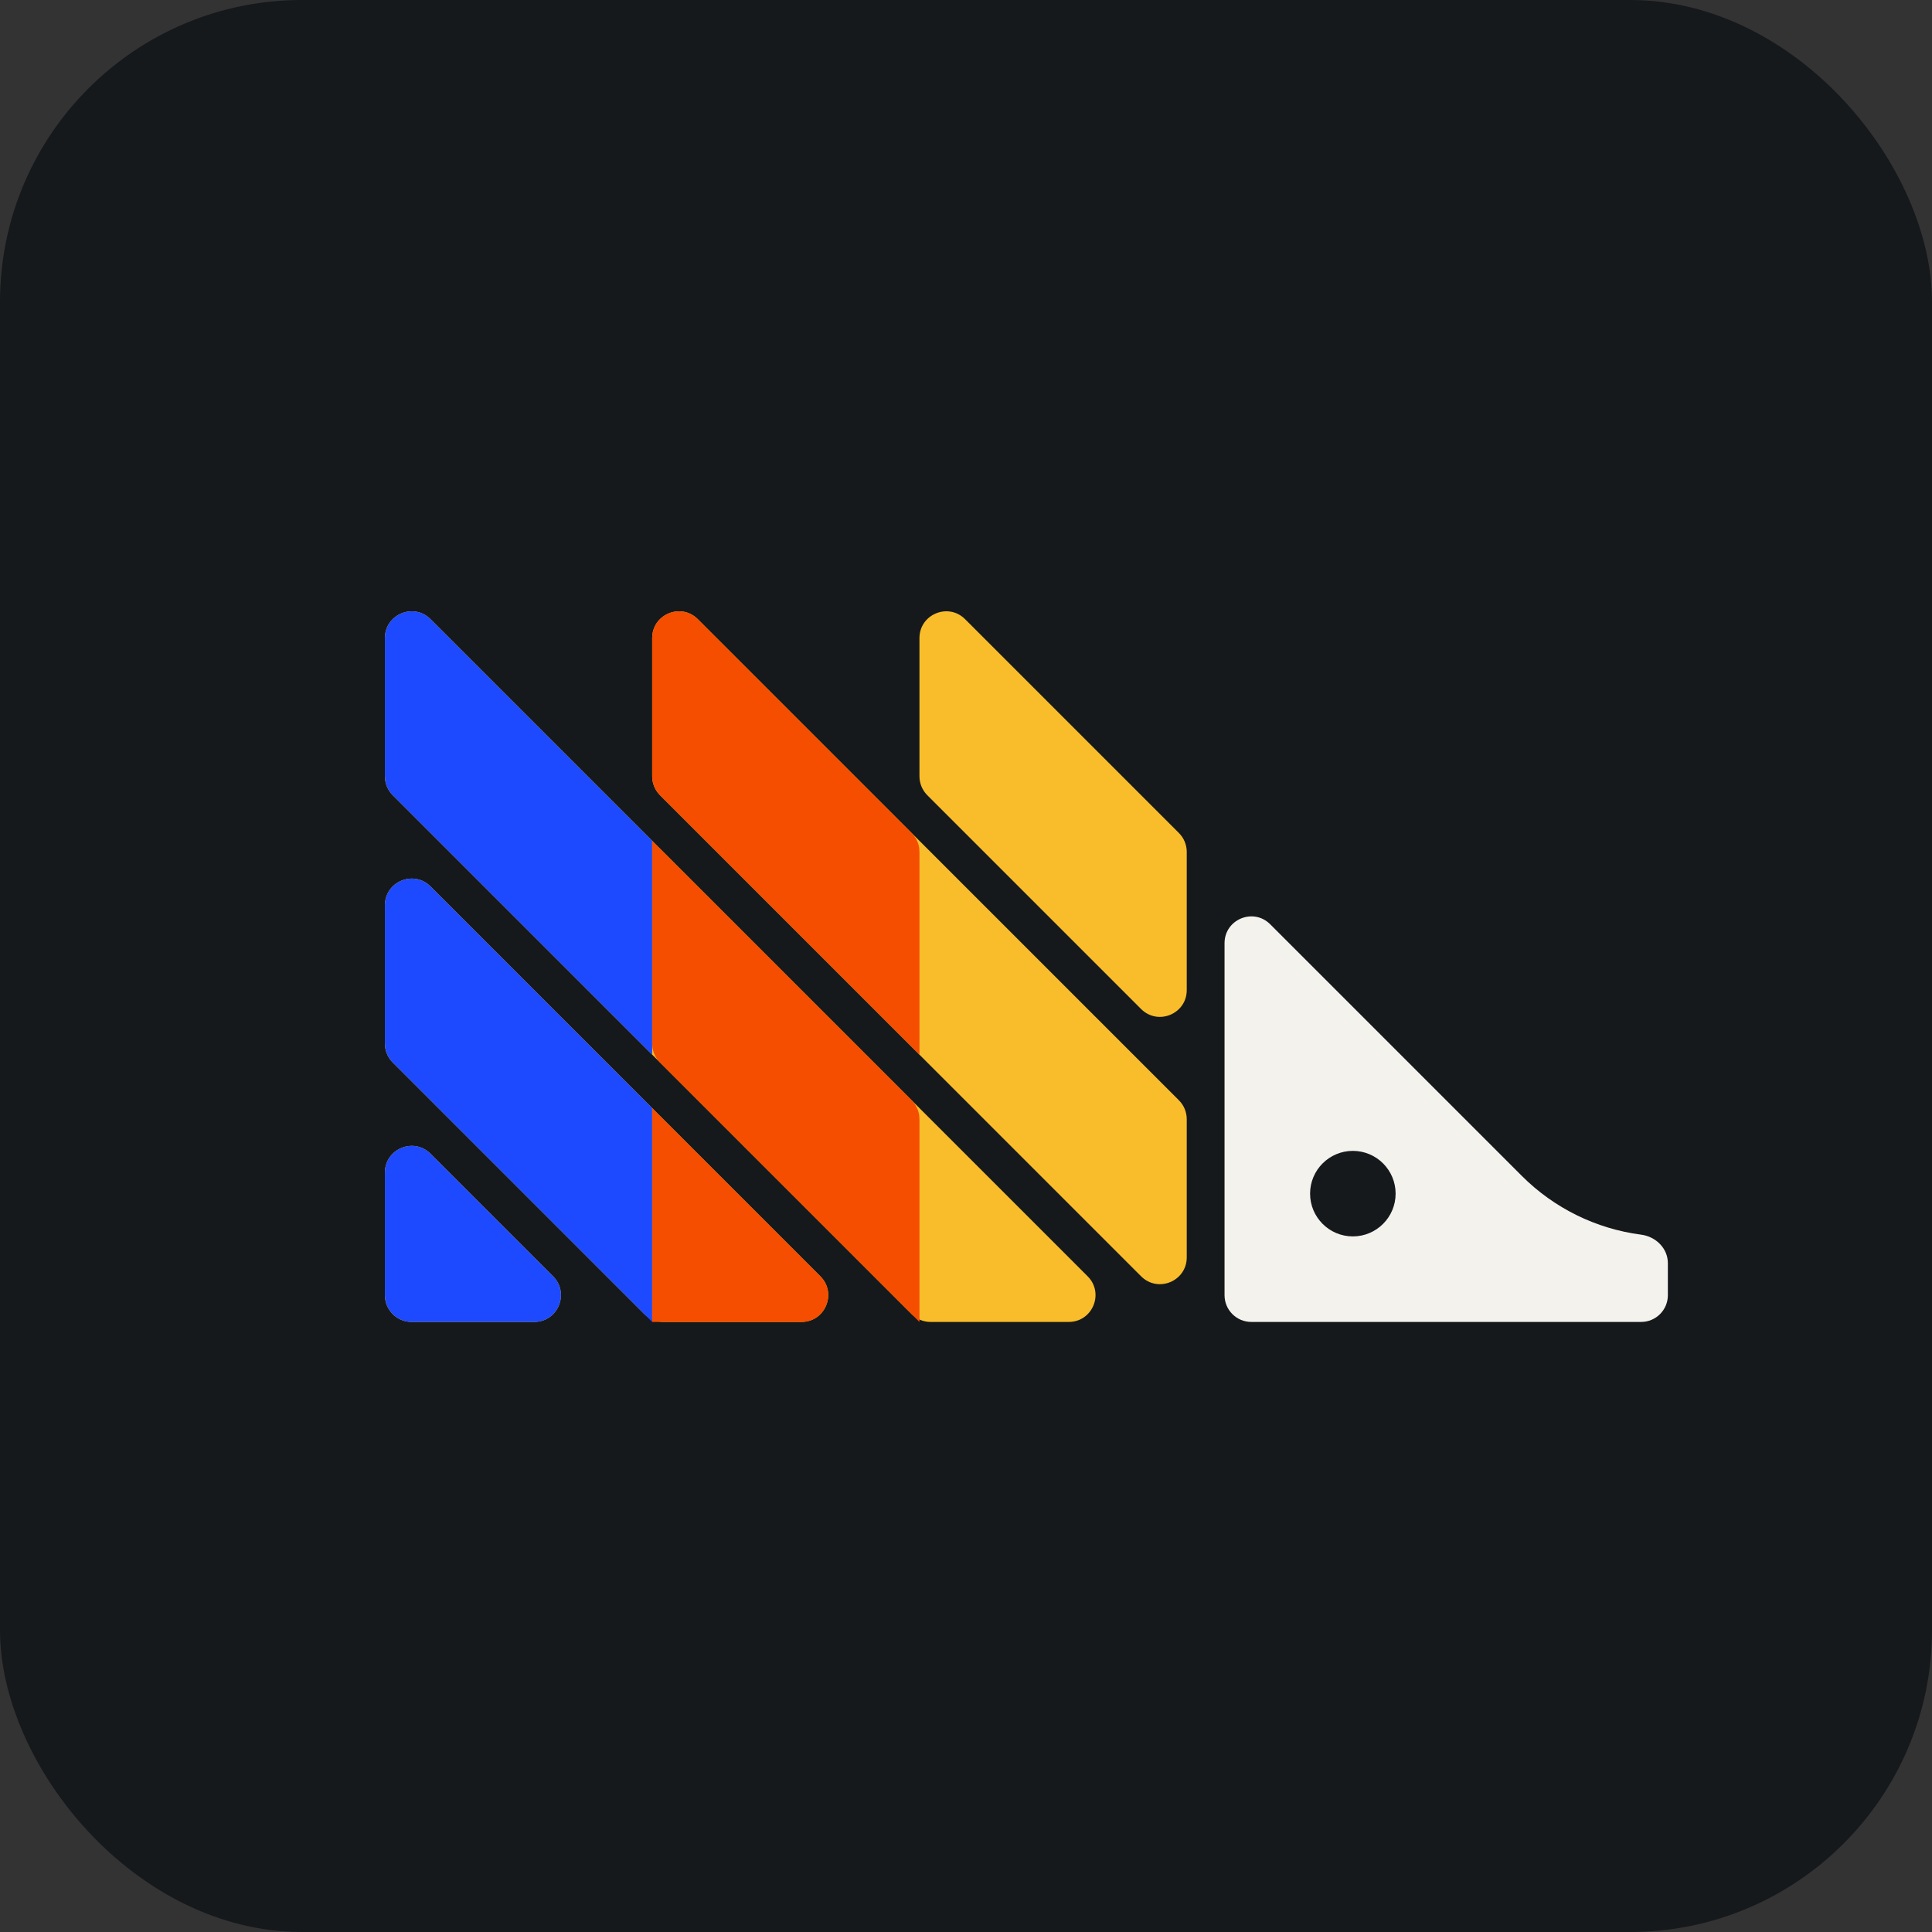 <svg width="48" height="48" viewBox="0 0 256 256" 
        fill="none" xmlns="http://www.w3.org/2000/svg" xmlns:xlink="http://www.w3.org/1999/xlink" version="1.1">
        <rect x="0" y="0" width="256" height="256" fill="#333333" stroke="none"/>
        <defs>
            
        </defs>
        
            <g transform="translate(0, 0)">
                <svg width="256" height="256" title="PostHog" viewBox="0 0 256 256" fill="none" xmlns="http://www.w3.org/2000/svg" id="posthog">
<style>
#posthog {
    rect {fill: #15191C}
    path.head {fill: #F4F2ED}

    @media (prefers-color-scheme: light) {
        rect {fill: #F4F2ED}
        path.head {fill: #15191C}
    }
}
</style>
<rect width="256" height="256" rx="40" fill="#15191C"/>
<path d="M51 155.383C51 152.227 54.816 150.646 57.048 152.878L73.285 169.116C75.517 171.348 73.937 175.164 70.78 175.164H54.543C52.586 175.164 51 173.578 51 171.621V155.383ZM51 138.28C51 139.219 51.373 140.12 52.038 140.785L85.379 174.126C86.043 174.79 86.945 175.164 87.884 175.164H106.197C109.353 175.164 110.934 171.348 108.702 169.116L57.048 117.461C54.816 115.229 51 116.81 51 119.966V138.28ZM51 102.863C51 103.802 51.373 104.704 52.038 105.368L120.796 174.126C121.46 174.79 122.361 175.164 123.301 175.164H141.614C144.77 175.164 146.351 171.348 144.119 169.116L57.048 82.045C54.816 79.813 51 81.394 51 84.55V102.863ZM86.417 102.863C86.417 103.802 86.79 104.704 87.454 105.368L151.202 169.116C153.434 171.348 157.25 169.767 157.25 166.611V148.298C157.25 147.358 156.877 146.457 156.212 145.793L92.465 82.045C90.233 79.813 86.417 81.394 86.417 84.55V102.863ZM127.881 82.045C125.649 79.813 121.833 81.394 121.833 84.55V102.863C121.833 103.802 122.207 104.704 122.871 105.368L151.202 133.699C153.434 135.931 157.25 134.35 157.25 131.194V112.881C157.25 111.941 156.877 111.04 156.212 110.376L127.881 82.045Z" fill="#F9BD2B"/>
<path d="M201.654 155.817L168.307 122.47C166.075 120.239 162.259 121.819 162.259 124.976V171.621C162.259 173.577 163.845 175.163 165.802 175.163H217.457C219.414 175.163 221 173.577 221 171.621V167.373C221 165.416 219.407 163.854 217.467 163.601C211.513 162.826 205.943 160.106 201.654 155.817ZM179.259 163.83C176.131 163.83 173.593 161.291 173.593 158.163C173.593 155.035 176.131 152.497 179.259 152.497C182.387 152.497 184.926 155.035 184.926 158.163C184.926 161.291 182.387 163.83 179.259 163.83Z" class="head" fill="#F4F2ED"/>
<path d="M56.748 152.608L57.048 152.878L73.285 169.116C75.42 171.251 74.067 174.834 71.183 175.142L70.78 175.164H54.543C52.726 175.164 51.228 173.796 51.024 172.034L51 171.621V155.383C51 152.364 54.491 150.786 56.748 152.608ZM56.748 117.192L57.048 117.461L86.417 146.831V175.164L52.038 140.785C51.484 140.231 51.133 139.513 51.031 138.746L51 138.28V119.966C51 116.947 54.491 115.37 56.748 117.192ZM51 84.55C51 81.531 54.491 79.953 56.748 81.775L57.048 82.045L86.417 111.414V139.747L52.038 105.368C51.484 104.814 51.133 104.096 51.031 103.328L51 102.863V84.55Z" fill="#1D4AFF"/>
<path d="M86.417 111.414L120.796 145.793C121.35 146.347 121.701 147.065 121.803 147.832L121.833 148.298V175.164L87.454 140.785C86.901 140.231 86.549 139.513 86.447 138.746L86.417 138.28L86.417 111.414ZM86.417 146.83L108.702 169.116C110.837 171.251 109.484 174.834 106.6 175.142L106.197 175.164L86.417 175.163V146.83ZM92.165 81.775L92.465 82.045L120.796 110.376C121.35 110.929 121.701 111.648 121.803 112.415L121.833 112.881V139.747L87.454 105.368C86.901 104.814 86.549 104.096 86.447 103.328L86.417 102.863V84.55C86.417 81.531 89.908 79.953 92.165 81.775Z" fill="#F54E00"/>
</svg>
            </g>
    </svg>
